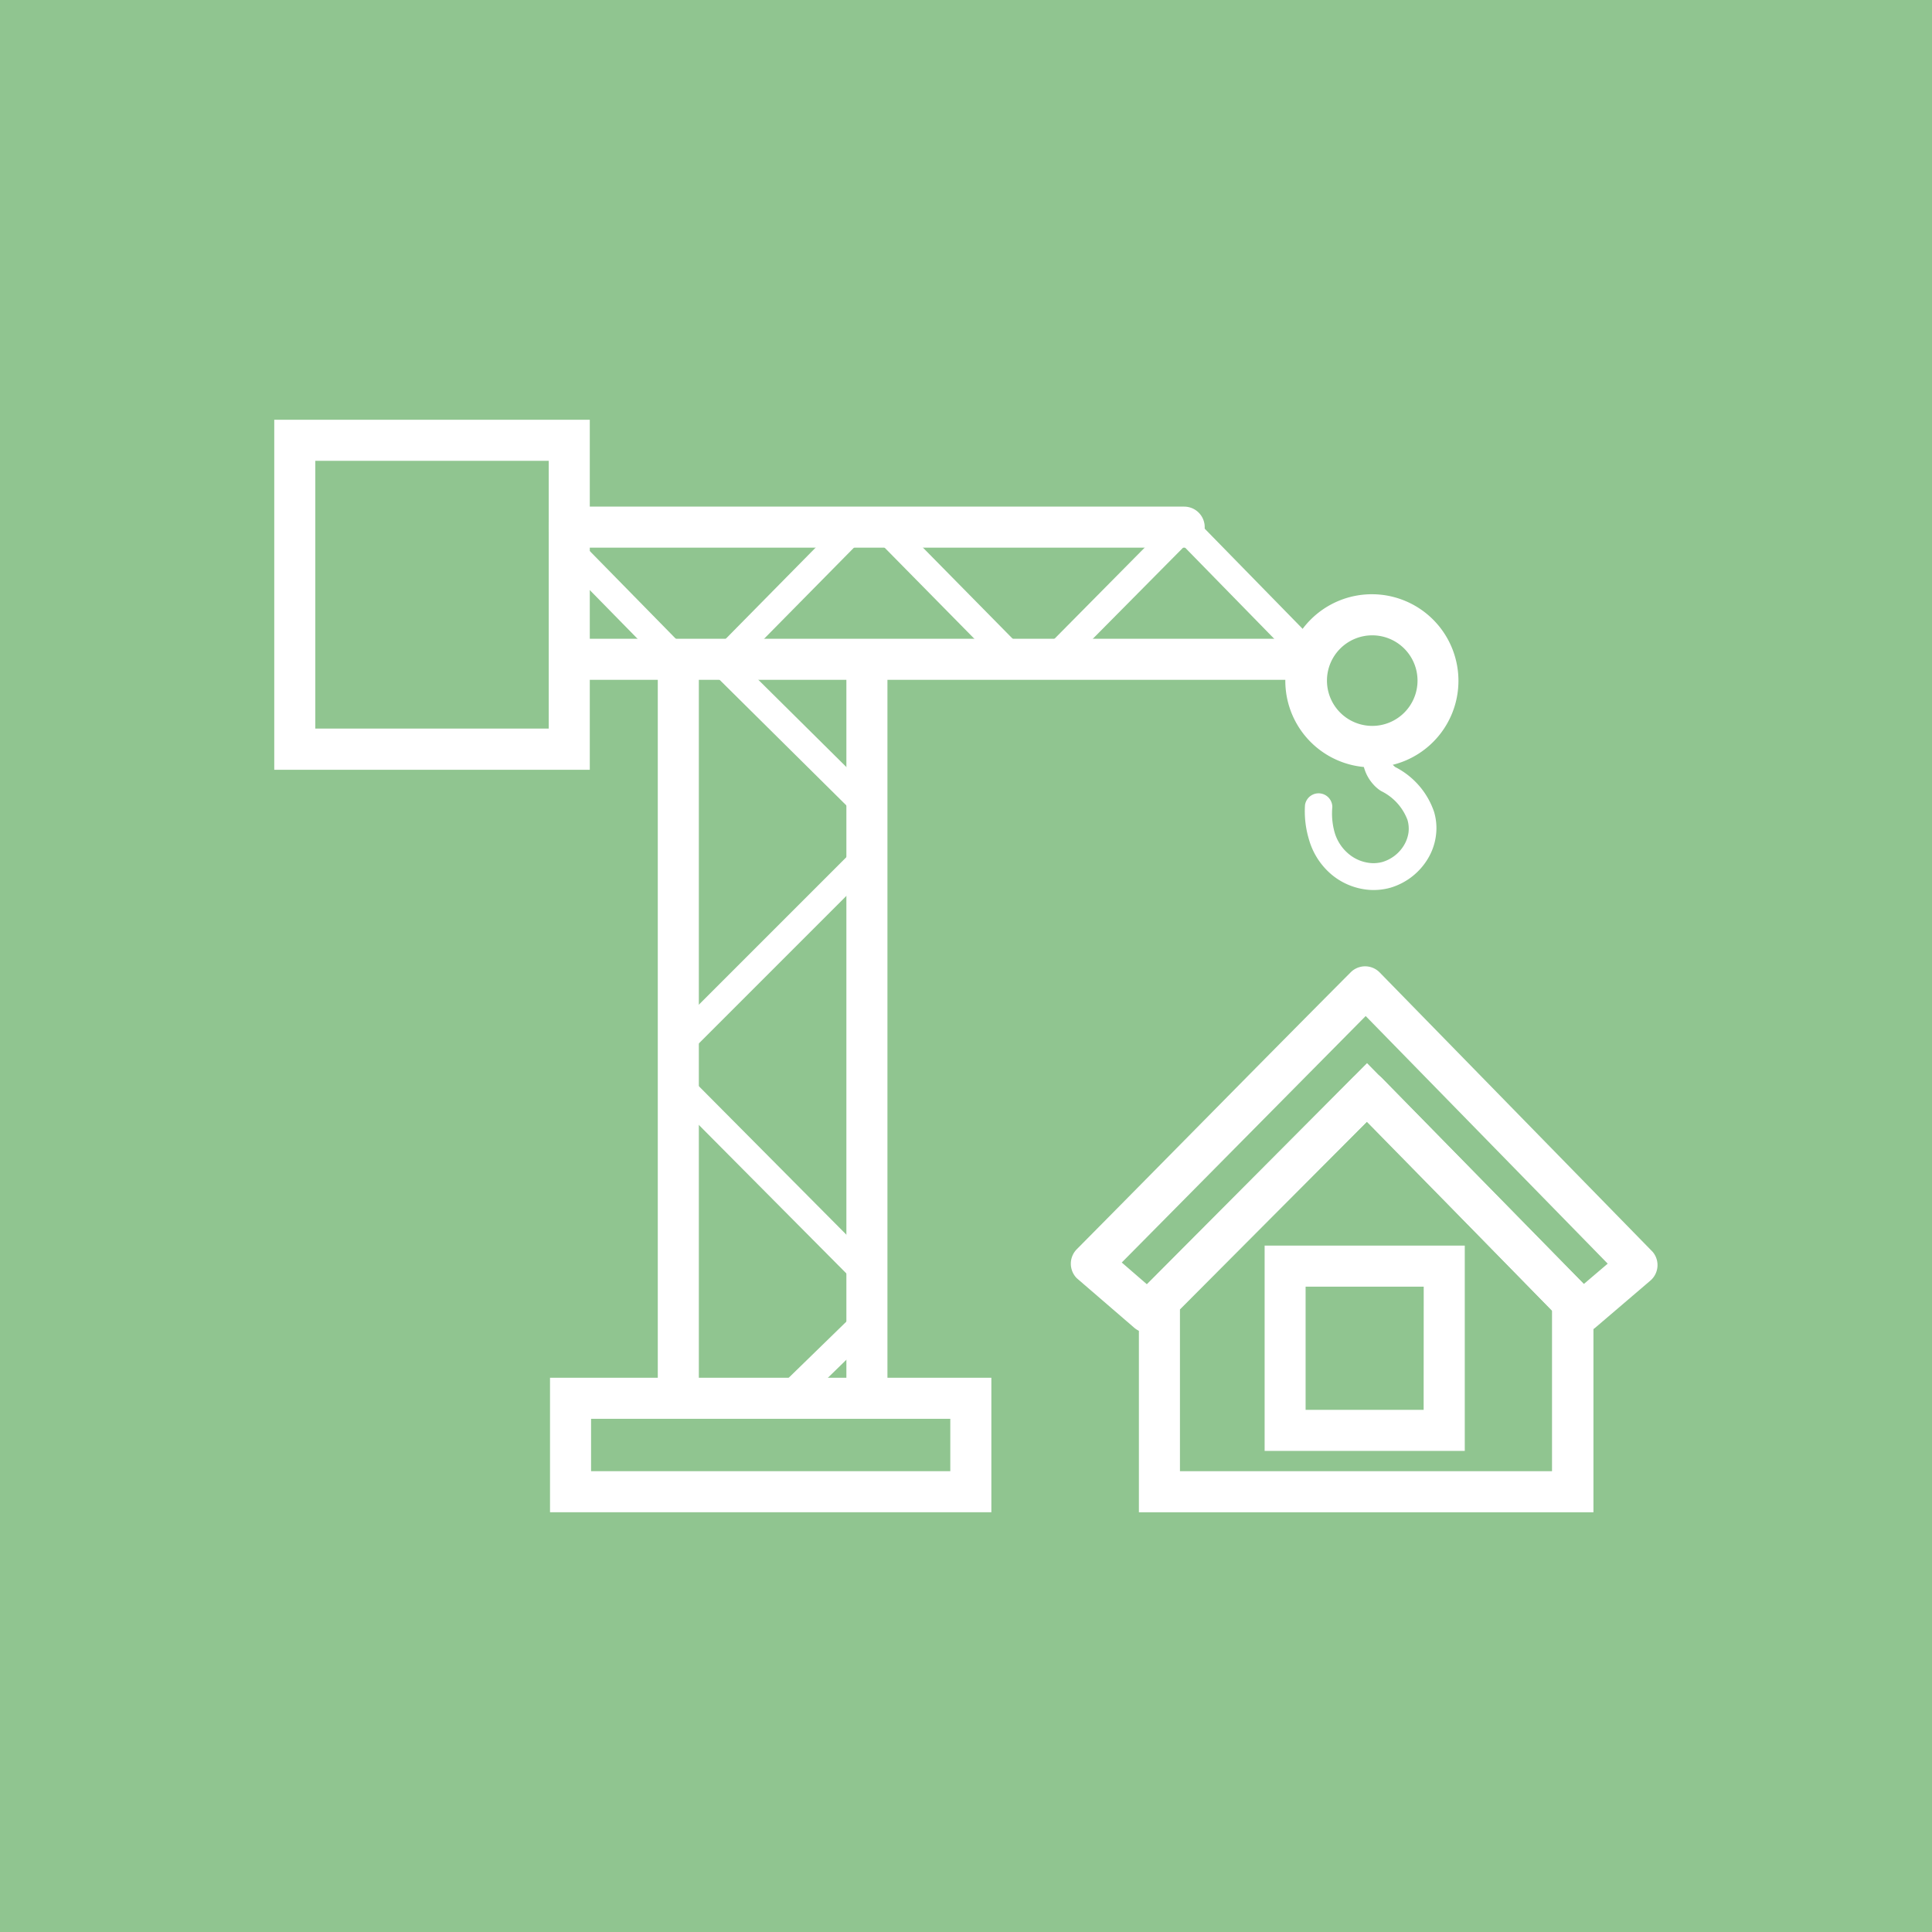 <svg id="Слой_1" data-name="Слой 1" xmlns="http://www.w3.org/2000/svg" viewBox="0 0 256 256"><g id="_1011735472" data-name=" 1011735472">
<rect width="256" height="256" fill="#90C590"/></g>
<path d="M39.06,55.62H78.15V102H36.34V55.62Zm33.65,5.44H41.78V96.54H72.71Z" fill="#fff" fill-rule="evenodd"/><rect x="75.43" y="84.64" width="95.92" height="5.44" fill="#fff"/>
<path d="M156.91,67.13a2.72,2.72,0,0,1,0,5.44H75.43a2.72,2.72,0,0,1,0-5.44Z" fill="#fff" fill-rule="evenodd"/>
<path d="M75.6,182.56h55.76v17.82H72.88V182.56ZM125.92,188H78.32v6.94h47.6Z" fill="#fff" fill-rule="evenodd"/><rect x="87.16" y="87.36" width="5.44" height="97.92" fill="#fff"/><rect x="112.15" y="87.36" width="5.44" height="97.92" fill="#fff"/>
<path d="M170.29,165.05h23.8v27.2H167.57v-27.2Zm18.36,5.44H173v16.32h15.64Z" fill="#fff" fill-rule="evenodd"/>
<path d="M156.35,194.94h49.3v-21.3l-24.54-25-24.76,24.86v21.49Zm52,5.44H150.91V171.23l30.23-30.36,30,30.57v28.94Z" fill="#fff" fill-rule="evenodd"/><polygon points="76.72 71.56 90.97 86.09 88.39 88.63 74.14 74.1 76.72 71.56" fill="#fff" fill-rule="evenodd"/><polygon points="114.58 71.12 97.44 88.5 94.86 85.97 112 68.58 114.58 71.12" fill="#fff" fill-rule="evenodd"/><polygon points="158.19 71.13 141.05 88.43 138.49 85.89 155.62 68.58 158.19 71.13" fill="#fff" fill-rule="evenodd"/><polygon points="118.37 68.58 136 86.48 133.42 89.02 115.79 71.12 118.37 68.58" fill="#fff" fill-rule="evenodd"/><polygon points="158.2 68.59 173.51 84.25 170.92 86.77 155.61 71.11 158.2 68.59" fill="#fff" fill-rule="evenodd"/><polygon points="96.45 86.08 116.52 105.97 113.97 108.53 93.9 88.64 96.45 86.08" fill="#fff" fill-rule="evenodd"/><rect x="100.57" y="138.62" width="3.62" height="35.46" transform="translate(-80.44 117.57) rotate(-44.81)" fill="#fff"/><rect x="84.7" y="124.11" width="35.34" height="3.63" transform="translate(-59.06 109.27) rotate(-45)" fill="#fff"/><rect x="102.22" y="178.33" width="14.74" height="3.62" transform="translate(-94.6 127.54) rotate(-44.24)" fill="#fff"/>
<path d="M152,170.19l27.25-27.37a2.72,2.72,0,0,1,3.84,0l26.77,27.32,3.17-2.7-32.07-32.81-32.32,32.66,3.36,2.91Zm29.16-21.6L154,175.8a2.72,2.72,0,0,1-3.7.14l-7.62-6.57a2.73,2.73,0,0,1,0-3.84C154.8,153.3,166.86,141,179,128.81a2.7,2.7,0,0,1,3.83.06l36.15,37a2.71,2.71,0,0,1-.3,3.82l-7.29,6.23a2.71,2.71,0,0,1-3.7-.16Z" fill="#fff" fill-rule="evenodd"/>
<path d="M181.79,78.74a11.47,11.47,0,1,1-8.11,3.35,11.47,11.47,0,0,1,8.11-3.35Zm4.28,7.2a6,6,0,1,0,0,8.49,6,6,0,0,0,0-8.49Z" fill="#fff" fill-rule="evenodd"/>
<path d="M172.92,106.67a1.82,1.82,0,0,1,3.62.27,9.25,9.25,0,0,0,.29,3.31,5.81,5.81,0,0,0,2,3,5.24,5.24,0,0,0,2.81,1.11,4.46,4.46,0,0,0,1.56-.15,5,5,0,0,0,2.87-2.27,4.51,4.51,0,0,0,.56-1.59,4.12,4.12,0,0,0-.13-1.7,7,7,0,0,0-3.49-3.83,4.68,4.68,0,0,1-1-.84,5.57,5.57,0,0,1-1.21-2.08,3.69,3.69,0,0,1,.29-3,3.48,3.48,0,0,1,.71-.89,1.81,1.81,0,0,1,2.46,2.65l0,0,0,.13a1.72,1.72,0,0,0,.4.66l.2.18a10.42,10.42,0,0,1,5.16,5.94,7.5,7.5,0,0,1,.24,3.21,7.84,7.84,0,0,1-1,2.9,8.64,8.64,0,0,1-5,3.94,8.24,8.24,0,0,1-2.85.29,8.84,8.84,0,0,1-4.78-1.87,9.44,9.44,0,0,1-3.19-4.82A12.9,12.9,0,0,1,172.92,106.67Z" fill="#fff" fill-rule="evenodd"/>
</svg>